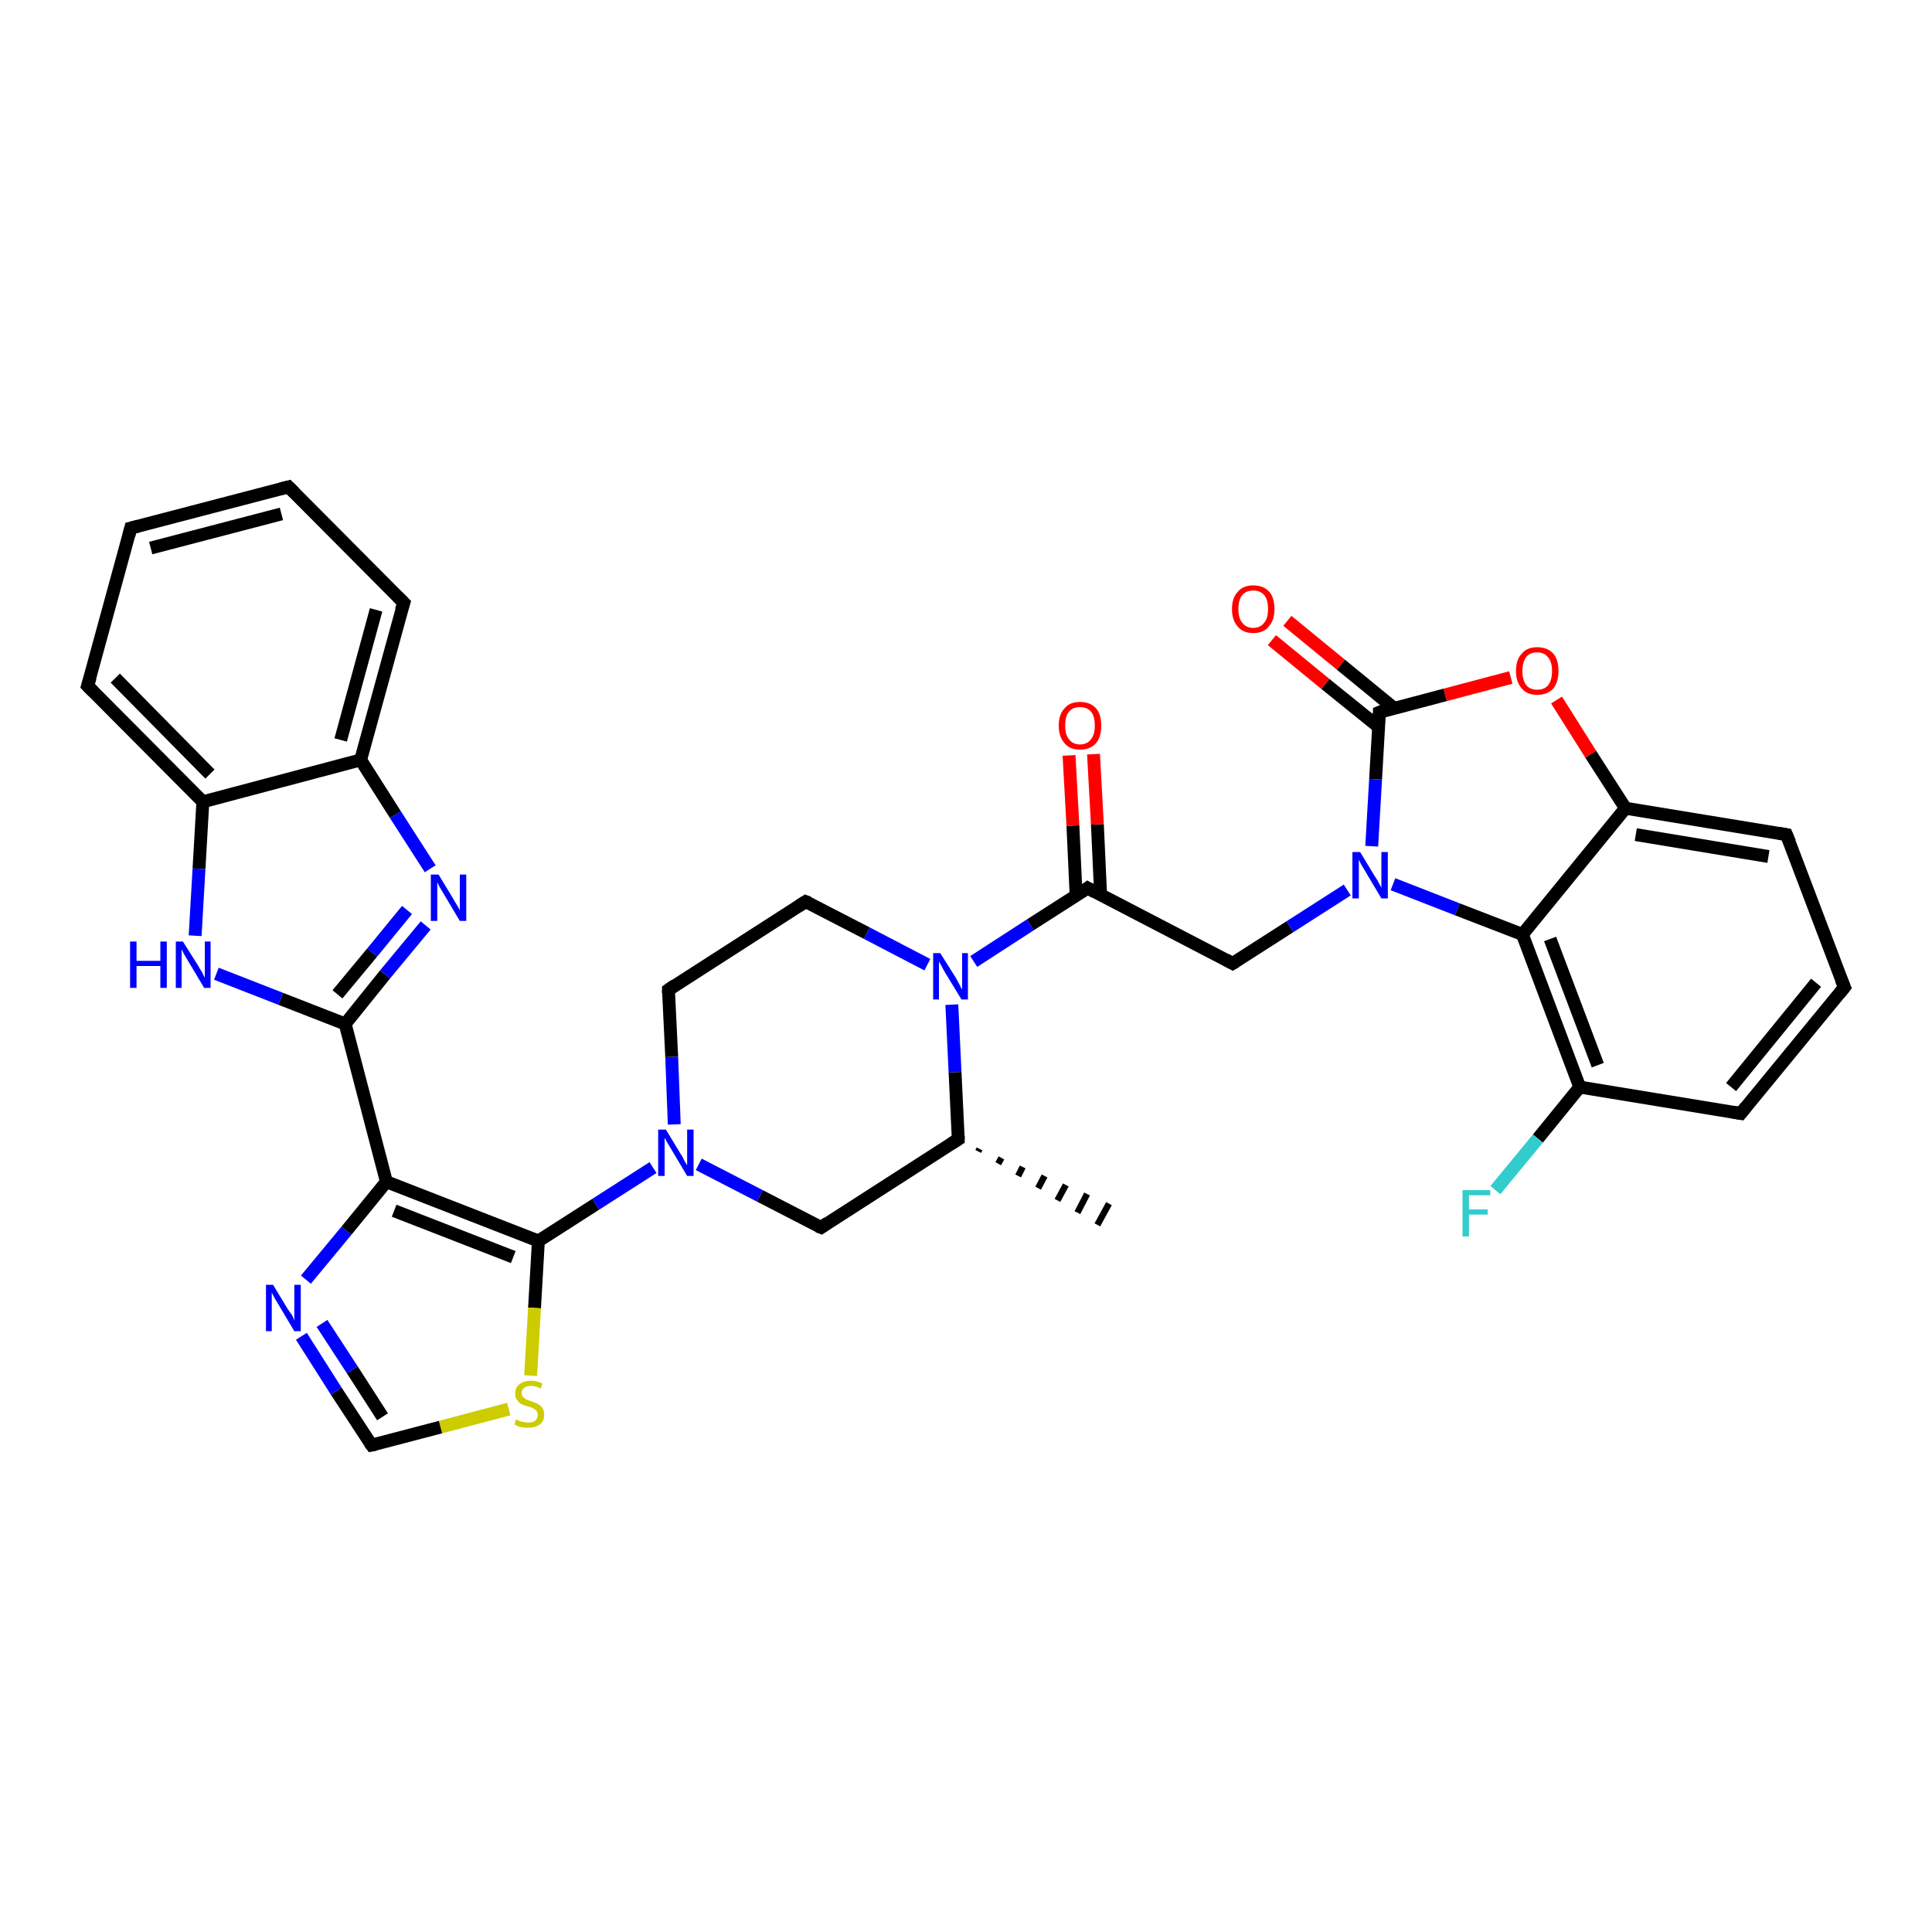 <?xml version='1.0' encoding='iso-8859-1'?>
<svg version='1.1' baseProfile='full'
              xmlns='http://www.w3.org/2000/svg'
                      xmlns:rdkit='http://www.rdkit.org/xml'
                      xmlns:xlink='http://www.w3.org/1999/xlink'
                  xml:space='preserve'
width='300px' height='300px' viewBox='0 0 300 300'>
<!-- END OF HEADER -->
<rect style='opacity:1.0;fill:#FFFFFF;stroke:none' width='300.0' height='300.0' x='0.0' y='0.0'> </rect>
<path class='bond-0 atom-1 atom-0' d='M 152.1,178.4 L 151.9,178.8' style='fill:none;fill-rule:evenodd;stroke:#000000;stroke-width:1.0px;stroke-linecap:butt;stroke-linejoin:miter;stroke-opacity:1' />
<path class='bond-0 atom-1 atom-0' d='M 155.5,179.8 L 155.0,180.7' style='fill:none;fill-rule:evenodd;stroke:#000000;stroke-width:1.0px;stroke-linecap:butt;stroke-linejoin:miter;stroke-opacity:1' />
<path class='bond-0 atom-1 atom-0' d='M 158.8,181.2 L 158.1,182.6' style='fill:none;fill-rule:evenodd;stroke:#000000;stroke-width:1.0px;stroke-linecap:butt;stroke-linejoin:miter;stroke-opacity:1' />
<path class='bond-0 atom-1 atom-0' d='M 162.2,182.6 L 161.2,184.5' style='fill:none;fill-rule:evenodd;stroke:#000000;stroke-width:1.0px;stroke-linecap:butt;stroke-linejoin:miter;stroke-opacity:1' />
<path class='bond-0 atom-1 atom-0' d='M 165.5,184.0 L 164.2,186.4' style='fill:none;fill-rule:evenodd;stroke:#000000;stroke-width:1.0px;stroke-linecap:butt;stroke-linejoin:miter;stroke-opacity:1' />
<path class='bond-0 atom-1 atom-0' d='M 168.8,185.4 L 167.3,188.3' style='fill:none;fill-rule:evenodd;stroke:#000000;stroke-width:1.0px;stroke-linecap:butt;stroke-linejoin:miter;stroke-opacity:1' />
<path class='bond-0 atom-1 atom-0' d='M 172.2,186.9 L 170.4,190.2' style='fill:none;fill-rule:evenodd;stroke:#000000;stroke-width:1.0px;stroke-linecap:butt;stroke-linejoin:miter;stroke-opacity:1' />
<path class='bond-1 atom-1 atom-2' d='M 148.8,176.9 L 127.5,190.6' style='fill:none;fill-rule:evenodd;stroke:#000000;stroke-width:2.0px;stroke-linecap:butt;stroke-linejoin:miter;stroke-opacity:1' />
<path class='bond-2 atom-2 atom-3' d='M 127.5,190.6 L 118.0,185.7' style='fill:none;fill-rule:evenodd;stroke:#000000;stroke-width:2.0px;stroke-linecap:butt;stroke-linejoin:miter;stroke-opacity:1' />
<path class='bond-2 atom-2 atom-3' d='M 118.0,185.7 L 108.5,180.8' style='fill:none;fill-rule:evenodd;stroke:#0000FF;stroke-width:2.0px;stroke-linecap:butt;stroke-linejoin:miter;stroke-opacity:1' />
<path class='bond-3 atom-3 atom-4' d='M 104.7,174.6 L 104.3,164.1' style='fill:none;fill-rule:evenodd;stroke:#0000FF;stroke-width:2.0px;stroke-linecap:butt;stroke-linejoin:miter;stroke-opacity:1' />
<path class='bond-3 atom-3 atom-4' d='M 104.3,164.1 L 103.8,153.7' style='fill:none;fill-rule:evenodd;stroke:#000000;stroke-width:2.0px;stroke-linecap:butt;stroke-linejoin:miter;stroke-opacity:1' />
<path class='bond-4 atom-4 atom-5' d='M 103.8,153.7 L 125.1,140.0' style='fill:none;fill-rule:evenodd;stroke:#000000;stroke-width:2.0px;stroke-linecap:butt;stroke-linejoin:miter;stroke-opacity:1' />
<path class='bond-5 atom-5 atom-6' d='M 125.1,140.0 L 134.6,144.9' style='fill:none;fill-rule:evenodd;stroke:#000000;stroke-width:2.0px;stroke-linecap:butt;stroke-linejoin:miter;stroke-opacity:1' />
<path class='bond-5 atom-5 atom-6' d='M 134.6,144.9 L 144.0,149.8' style='fill:none;fill-rule:evenodd;stroke:#0000FF;stroke-width:2.0px;stroke-linecap:butt;stroke-linejoin:miter;stroke-opacity:1' />
<path class='bond-6 atom-6 atom-7' d='M 151.2,149.3 L 160.0,143.6' style='fill:none;fill-rule:evenodd;stroke:#0000FF;stroke-width:2.0px;stroke-linecap:butt;stroke-linejoin:miter;stroke-opacity:1' />
<path class='bond-6 atom-6 atom-7' d='M 160.0,143.6 L 168.9,137.9' style='fill:none;fill-rule:evenodd;stroke:#000000;stroke-width:2.0px;stroke-linecap:butt;stroke-linejoin:miter;stroke-opacity:1' />
<path class='bond-7 atom-7 atom-8' d='M 170.9,138.9 L 170.4,128.0' style='fill:none;fill-rule:evenodd;stroke:#000000;stroke-width:2.0px;stroke-linecap:butt;stroke-linejoin:miter;stroke-opacity:1' />
<path class='bond-7 atom-7 atom-8' d='M 170.4,128.0 L 169.8,117.1' style='fill:none;fill-rule:evenodd;stroke:#FF0000;stroke-width:2.0px;stroke-linecap:butt;stroke-linejoin:miter;stroke-opacity:1' />
<path class='bond-7 atom-7 atom-8' d='M 167.1,139.1 L 166.6,128.2' style='fill:none;fill-rule:evenodd;stroke:#000000;stroke-width:2.0px;stroke-linecap:butt;stroke-linejoin:miter;stroke-opacity:1' />
<path class='bond-7 atom-7 atom-8' d='M 166.6,128.2 L 166.0,117.3' style='fill:none;fill-rule:evenodd;stroke:#FF0000;stroke-width:2.0px;stroke-linecap:butt;stroke-linejoin:miter;stroke-opacity:1' />
<path class='bond-8 atom-7 atom-9' d='M 168.9,137.9 L 191.4,149.6' style='fill:none;fill-rule:evenodd;stroke:#000000;stroke-width:2.0px;stroke-linecap:butt;stroke-linejoin:miter;stroke-opacity:1' />
<path class='bond-9 atom-9 atom-10' d='M 191.4,149.6 L 200.3,143.9' style='fill:none;fill-rule:evenodd;stroke:#000000;stroke-width:2.0px;stroke-linecap:butt;stroke-linejoin:miter;stroke-opacity:1' />
<path class='bond-9 atom-9 atom-10' d='M 200.3,143.9 L 209.2,138.2' style='fill:none;fill-rule:evenodd;stroke:#0000FF;stroke-width:2.0px;stroke-linecap:butt;stroke-linejoin:miter;stroke-opacity:1' />
<path class='bond-10 atom-10 atom-11' d='M 216.3,137.3 L 226.3,141.2' style='fill:none;fill-rule:evenodd;stroke:#0000FF;stroke-width:2.0px;stroke-linecap:butt;stroke-linejoin:miter;stroke-opacity:1' />
<path class='bond-10 atom-10 atom-11' d='M 226.3,141.2 L 236.4,145.1' style='fill:none;fill-rule:evenodd;stroke:#000000;stroke-width:2.0px;stroke-linecap:butt;stroke-linejoin:miter;stroke-opacity:1' />
<path class='bond-11 atom-11 atom-12' d='M 236.4,145.1 L 245.3,168.8' style='fill:none;fill-rule:evenodd;stroke:#000000;stroke-width:2.0px;stroke-linecap:butt;stroke-linejoin:miter;stroke-opacity:1' />
<path class='bond-11 atom-11 atom-12' d='M 240.7,145.8 L 248.1,165.4' style='fill:none;fill-rule:evenodd;stroke:#000000;stroke-width:2.0px;stroke-linecap:butt;stroke-linejoin:miter;stroke-opacity:1' />
<path class='bond-12 atom-12 atom-13' d='M 245.3,168.8 L 238.8,176.8' style='fill:none;fill-rule:evenodd;stroke:#000000;stroke-width:2.0px;stroke-linecap:butt;stroke-linejoin:miter;stroke-opacity:1' />
<path class='bond-12 atom-12 atom-13' d='M 238.8,176.8 L 232.2,184.8' style='fill:none;fill-rule:evenodd;stroke:#33CCCC;stroke-width:2.0px;stroke-linecap:butt;stroke-linejoin:miter;stroke-opacity:1' />
<path class='bond-13 atom-12 atom-14' d='M 245.3,168.8 L 270.3,172.9' style='fill:none;fill-rule:evenodd;stroke:#000000;stroke-width:2.0px;stroke-linecap:butt;stroke-linejoin:miter;stroke-opacity:1' />
<path class='bond-14 atom-14 atom-15' d='M 270.3,172.9 L 286.4,153.3' style='fill:none;fill-rule:evenodd;stroke:#000000;stroke-width:2.0px;stroke-linecap:butt;stroke-linejoin:miter;stroke-opacity:1' />
<path class='bond-14 atom-14 atom-15' d='M 268.8,168.8 L 282.0,152.6' style='fill:none;fill-rule:evenodd;stroke:#000000;stroke-width:2.0px;stroke-linecap:butt;stroke-linejoin:miter;stroke-opacity:1' />
<path class='bond-15 atom-15 atom-16' d='M 286.4,153.3 L 277.4,129.6' style='fill:none;fill-rule:evenodd;stroke:#000000;stroke-width:2.0px;stroke-linecap:butt;stroke-linejoin:miter;stroke-opacity:1' />
<path class='bond-16 atom-16 atom-17' d='M 277.4,129.6 L 252.4,125.5' style='fill:none;fill-rule:evenodd;stroke:#000000;stroke-width:2.0px;stroke-linecap:butt;stroke-linejoin:miter;stroke-opacity:1' />
<path class='bond-16 atom-16 atom-17' d='M 274.6,133.0 L 254.0,129.6' style='fill:none;fill-rule:evenodd;stroke:#000000;stroke-width:2.0px;stroke-linecap:butt;stroke-linejoin:miter;stroke-opacity:1' />
<path class='bond-17 atom-17 atom-18' d='M 252.4,125.5 L 247.0,117.1' style='fill:none;fill-rule:evenodd;stroke:#000000;stroke-width:2.0px;stroke-linecap:butt;stroke-linejoin:miter;stroke-opacity:1' />
<path class='bond-17 atom-17 atom-18' d='M 247.0,117.1 L 241.7,108.7' style='fill:none;fill-rule:evenodd;stroke:#FF0000;stroke-width:2.0px;stroke-linecap:butt;stroke-linejoin:miter;stroke-opacity:1' />
<path class='bond-18 atom-18 atom-19' d='M 234.6,105.2 L 224.4,107.9' style='fill:none;fill-rule:evenodd;stroke:#FF0000;stroke-width:2.0px;stroke-linecap:butt;stroke-linejoin:miter;stroke-opacity:1' />
<path class='bond-18 atom-18 atom-19' d='M 224.4,107.9 L 214.2,110.6' style='fill:none;fill-rule:evenodd;stroke:#000000;stroke-width:2.0px;stroke-linecap:butt;stroke-linejoin:miter;stroke-opacity:1' />
<path class='bond-19 atom-19 atom-20' d='M 216.5,110.0 L 208.2,103.2' style='fill:none;fill-rule:evenodd;stroke:#000000;stroke-width:2.0px;stroke-linecap:butt;stroke-linejoin:miter;stroke-opacity:1' />
<path class='bond-19 atom-19 atom-20' d='M 208.2,103.2 L 199.9,96.4' style='fill:none;fill-rule:evenodd;stroke:#FF0000;stroke-width:2.0px;stroke-linecap:butt;stroke-linejoin:miter;stroke-opacity:1' />
<path class='bond-19 atom-19 atom-20' d='M 214.1,112.9 L 205.8,106.2' style='fill:none;fill-rule:evenodd;stroke:#000000;stroke-width:2.0px;stroke-linecap:butt;stroke-linejoin:miter;stroke-opacity:1' />
<path class='bond-19 atom-19 atom-20' d='M 205.8,106.2 L 197.5,99.4' style='fill:none;fill-rule:evenodd;stroke:#FF0000;stroke-width:2.0px;stroke-linecap:butt;stroke-linejoin:miter;stroke-opacity:1' />
<path class='bond-20 atom-3 atom-21' d='M 101.4,181.3 L 92.5,187.0' style='fill:none;fill-rule:evenodd;stroke:#0000FF;stroke-width:2.0px;stroke-linecap:butt;stroke-linejoin:miter;stroke-opacity:1' />
<path class='bond-20 atom-3 atom-21' d='M 92.5,187.0 L 83.6,192.7' style='fill:none;fill-rule:evenodd;stroke:#000000;stroke-width:2.0px;stroke-linecap:butt;stroke-linejoin:miter;stroke-opacity:1' />
<path class='bond-21 atom-21 atom-22' d='M 83.6,192.7 L 83.0,203.1' style='fill:none;fill-rule:evenodd;stroke:#000000;stroke-width:2.0px;stroke-linecap:butt;stroke-linejoin:miter;stroke-opacity:1' />
<path class='bond-21 atom-21 atom-22' d='M 83.0,203.1 L 82.4,213.6' style='fill:none;fill-rule:evenodd;stroke:#CCCC00;stroke-width:2.0px;stroke-linecap:butt;stroke-linejoin:miter;stroke-opacity:1' />
<path class='bond-22 atom-22 atom-23' d='M 79.0,218.8 L 68.4,221.6' style='fill:none;fill-rule:evenodd;stroke:#CCCC00;stroke-width:2.0px;stroke-linecap:butt;stroke-linejoin:miter;stroke-opacity:1' />
<path class='bond-22 atom-22 atom-23' d='M 68.4,221.6 L 57.7,224.4' style='fill:none;fill-rule:evenodd;stroke:#000000;stroke-width:2.0px;stroke-linecap:butt;stroke-linejoin:miter;stroke-opacity:1' />
<path class='bond-23 atom-23 atom-24' d='M 57.7,224.4 L 52.2,216.0' style='fill:none;fill-rule:evenodd;stroke:#000000;stroke-width:2.0px;stroke-linecap:butt;stroke-linejoin:miter;stroke-opacity:1' />
<path class='bond-23 atom-23 atom-24' d='M 52.2,216.0 L 46.8,207.5' style='fill:none;fill-rule:evenodd;stroke:#0000FF;stroke-width:2.0px;stroke-linecap:butt;stroke-linejoin:miter;stroke-opacity:1' />
<path class='bond-23 atom-23 atom-24' d='M 59.4,220.0 L 54.7,212.7' style='fill:none;fill-rule:evenodd;stroke:#000000;stroke-width:2.0px;stroke-linecap:butt;stroke-linejoin:miter;stroke-opacity:1' />
<path class='bond-23 atom-23 atom-24' d='M 54.7,212.7 L 50.0,205.5' style='fill:none;fill-rule:evenodd;stroke:#0000FF;stroke-width:2.0px;stroke-linecap:butt;stroke-linejoin:miter;stroke-opacity:1' />
<path class='bond-24 atom-24 atom-25' d='M 47.5,198.7 L 53.8,191.1' style='fill:none;fill-rule:evenodd;stroke:#0000FF;stroke-width:2.0px;stroke-linecap:butt;stroke-linejoin:miter;stroke-opacity:1' />
<path class='bond-24 atom-24 atom-25' d='M 53.8,191.1 L 60.0,183.5' style='fill:none;fill-rule:evenodd;stroke:#000000;stroke-width:2.0px;stroke-linecap:butt;stroke-linejoin:miter;stroke-opacity:1' />
<path class='bond-25 atom-25 atom-26' d='M 60.0,183.5 L 53.6,159.0' style='fill:none;fill-rule:evenodd;stroke:#000000;stroke-width:2.0px;stroke-linecap:butt;stroke-linejoin:miter;stroke-opacity:1' />
<path class='bond-26 atom-26 atom-27' d='M 53.6,159.0 L 59.8,151.3' style='fill:none;fill-rule:evenodd;stroke:#000000;stroke-width:2.0px;stroke-linecap:butt;stroke-linejoin:miter;stroke-opacity:1' />
<path class='bond-26 atom-26 atom-27' d='M 59.8,151.3 L 66.1,143.7' style='fill:none;fill-rule:evenodd;stroke:#0000FF;stroke-width:2.0px;stroke-linecap:butt;stroke-linejoin:miter;stroke-opacity:1' />
<path class='bond-26 atom-26 atom-27' d='M 52.4,154.4 L 57.8,147.9' style='fill:none;fill-rule:evenodd;stroke:#000000;stroke-width:2.0px;stroke-linecap:butt;stroke-linejoin:miter;stroke-opacity:1' />
<path class='bond-26 atom-26 atom-27' d='M 57.8,147.9 L 63.2,141.3' style='fill:none;fill-rule:evenodd;stroke:#0000FF;stroke-width:2.0px;stroke-linecap:butt;stroke-linejoin:miter;stroke-opacity:1' />
<path class='bond-27 atom-27 atom-28' d='M 66.8,134.9 L 61.4,126.5' style='fill:none;fill-rule:evenodd;stroke:#0000FF;stroke-width:2.0px;stroke-linecap:butt;stroke-linejoin:miter;stroke-opacity:1' />
<path class='bond-27 atom-27 atom-28' d='M 61.4,126.5 L 56.0,118.0' style='fill:none;fill-rule:evenodd;stroke:#000000;stroke-width:2.0px;stroke-linecap:butt;stroke-linejoin:miter;stroke-opacity:1' />
<path class='bond-28 atom-28 atom-29' d='M 56.0,118.0 L 62.7,93.6' style='fill:none;fill-rule:evenodd;stroke:#000000;stroke-width:2.0px;stroke-linecap:butt;stroke-linejoin:miter;stroke-opacity:1' />
<path class='bond-28 atom-28 atom-29' d='M 52.9,114.9 L 58.4,94.7' style='fill:none;fill-rule:evenodd;stroke:#000000;stroke-width:2.0px;stroke-linecap:butt;stroke-linejoin:miter;stroke-opacity:1' />
<path class='bond-29 atom-29 atom-30' d='M 62.7,93.6 L 44.8,75.6' style='fill:none;fill-rule:evenodd;stroke:#000000;stroke-width:2.0px;stroke-linecap:butt;stroke-linejoin:miter;stroke-opacity:1' />
<path class='bond-30 atom-30 atom-31' d='M 44.8,75.6 L 20.3,82.0' style='fill:none;fill-rule:evenodd;stroke:#000000;stroke-width:2.0px;stroke-linecap:butt;stroke-linejoin:miter;stroke-opacity:1' />
<path class='bond-30 atom-30 atom-31' d='M 43.7,79.8 L 23.4,85.1' style='fill:none;fill-rule:evenodd;stroke:#000000;stroke-width:2.0px;stroke-linecap:butt;stroke-linejoin:miter;stroke-opacity:1' />
<path class='bond-31 atom-31 atom-32' d='M 20.3,82.0 L 13.6,106.5' style='fill:none;fill-rule:evenodd;stroke:#000000;stroke-width:2.0px;stroke-linecap:butt;stroke-linejoin:miter;stroke-opacity:1' />
<path class='bond-32 atom-32 atom-33' d='M 13.6,106.5 L 31.5,124.5' style='fill:none;fill-rule:evenodd;stroke:#000000;stroke-width:2.0px;stroke-linecap:butt;stroke-linejoin:miter;stroke-opacity:1' />
<path class='bond-32 atom-32 atom-33' d='M 17.9,105.3 L 32.6,120.2' style='fill:none;fill-rule:evenodd;stroke:#000000;stroke-width:2.0px;stroke-linecap:butt;stroke-linejoin:miter;stroke-opacity:1' />
<path class='bond-33 atom-33 atom-34' d='M 31.5,124.5 L 30.9,134.9' style='fill:none;fill-rule:evenodd;stroke:#000000;stroke-width:2.0px;stroke-linecap:butt;stroke-linejoin:miter;stroke-opacity:1' />
<path class='bond-33 atom-33 atom-34' d='M 30.9,134.9 L 30.3,145.3' style='fill:none;fill-rule:evenodd;stroke:#0000FF;stroke-width:2.0px;stroke-linecap:butt;stroke-linejoin:miter;stroke-opacity:1' />
<path class='bond-34 atom-6 atom-1' d='M 147.8,156.0 L 148.3,166.5' style='fill:none;fill-rule:evenodd;stroke:#0000FF;stroke-width:2.0px;stroke-linecap:butt;stroke-linejoin:miter;stroke-opacity:1' />
<path class='bond-34 atom-6 atom-1' d='M 148.3,166.5 L 148.8,176.9' style='fill:none;fill-rule:evenodd;stroke:#000000;stroke-width:2.0px;stroke-linecap:butt;stroke-linejoin:miter;stroke-opacity:1' />
<path class='bond-35 atom-19 atom-10' d='M 214.2,110.6 L 213.6,121.0' style='fill:none;fill-rule:evenodd;stroke:#000000;stroke-width:2.0px;stroke-linecap:butt;stroke-linejoin:miter;stroke-opacity:1' />
<path class='bond-35 atom-19 atom-10' d='M 213.6,121.0 L 213.0,131.4' style='fill:none;fill-rule:evenodd;stroke:#0000FF;stroke-width:2.0px;stroke-linecap:butt;stroke-linejoin:miter;stroke-opacity:1' />
<path class='bond-36 atom-25 atom-21' d='M 60.0,183.5 L 83.6,192.7' style='fill:none;fill-rule:evenodd;stroke:#000000;stroke-width:2.0px;stroke-linecap:butt;stroke-linejoin:miter;stroke-opacity:1' />
<path class='bond-36 atom-25 atom-21' d='M 61.2,188.0 L 79.7,195.2' style='fill:none;fill-rule:evenodd;stroke:#000000;stroke-width:2.0px;stroke-linecap:butt;stroke-linejoin:miter;stroke-opacity:1' />
<path class='bond-37 atom-34 atom-26' d='M 33.6,151.2 L 43.6,155.1' style='fill:none;fill-rule:evenodd;stroke:#0000FF;stroke-width:2.0px;stroke-linecap:butt;stroke-linejoin:miter;stroke-opacity:1' />
<path class='bond-37 atom-34 atom-26' d='M 43.6,155.1 L 53.6,159.0' style='fill:none;fill-rule:evenodd;stroke:#000000;stroke-width:2.0px;stroke-linecap:butt;stroke-linejoin:miter;stroke-opacity:1' />
<path class='bond-38 atom-17 atom-11' d='M 252.4,125.5 L 236.4,145.1' style='fill:none;fill-rule:evenodd;stroke:#000000;stroke-width:2.0px;stroke-linecap:butt;stroke-linejoin:miter;stroke-opacity:1' />
<path class='bond-39 atom-33 atom-28' d='M 31.5,124.5 L 56.0,118.0' style='fill:none;fill-rule:evenodd;stroke:#000000;stroke-width:2.0px;stroke-linecap:butt;stroke-linejoin:miter;stroke-opacity:1' />
<path d='M 147.7,177.6 L 148.8,176.9 L 148.8,176.4' style='fill:none;stroke:#000000;stroke-width:2.0px;stroke-linecap:butt;stroke-linejoin:miter;stroke-opacity:1;' />
<path d='M 128.5,189.9 L 127.5,190.6 L 127.0,190.4' style='fill:none;stroke:#000000;stroke-width:2.0px;stroke-linecap:butt;stroke-linejoin:miter;stroke-opacity:1;' />
<path d='M 103.8,154.2 L 103.8,153.7 L 104.8,153.0' style='fill:none;stroke:#000000;stroke-width:2.0px;stroke-linecap:butt;stroke-linejoin:miter;stroke-opacity:1;' />
<path d='M 124.0,140.7 L 125.1,140.0 L 125.6,140.2' style='fill:none;stroke:#000000;stroke-width:2.0px;stroke-linecap:butt;stroke-linejoin:miter;stroke-opacity:1;' />
<path d='M 168.5,138.2 L 168.9,137.9 L 170.0,138.5' style='fill:none;stroke:#000000;stroke-width:2.0px;stroke-linecap:butt;stroke-linejoin:miter;stroke-opacity:1;' />
<path d='M 190.3,149.0 L 191.4,149.6 L 191.9,149.3' style='fill:none;stroke:#000000;stroke-width:2.0px;stroke-linecap:butt;stroke-linejoin:miter;stroke-opacity:1;' />
<path d='M 269.1,172.7 L 270.3,172.9 L 271.1,171.9' style='fill:none;stroke:#000000;stroke-width:2.0px;stroke-linecap:butt;stroke-linejoin:miter;stroke-opacity:1;' />
<path d='M 285.6,154.3 L 286.4,153.3 L 285.9,152.1' style='fill:none;stroke:#000000;stroke-width:2.0px;stroke-linecap:butt;stroke-linejoin:miter;stroke-opacity:1;' />
<path d='M 277.9,130.8 L 277.4,129.6 L 276.2,129.4' style='fill:none;stroke:#000000;stroke-width:2.0px;stroke-linecap:butt;stroke-linejoin:miter;stroke-opacity:1;' />
<path d='M 214.7,110.4 L 214.2,110.6 L 214.2,111.1' style='fill:none;stroke:#000000;stroke-width:2.0px;stroke-linecap:butt;stroke-linejoin:miter;stroke-opacity:1;' />
<path d='M 58.2,224.3 L 57.7,224.4 L 57.4,224.0' style='fill:none;stroke:#000000;stroke-width:2.0px;stroke-linecap:butt;stroke-linejoin:miter;stroke-opacity:1;' />
<path d='M 62.3,94.8 L 62.7,93.6 L 61.8,92.7' style='fill:none;stroke:#000000;stroke-width:2.0px;stroke-linecap:butt;stroke-linejoin:miter;stroke-opacity:1;' />
<path d='M 45.7,76.5 L 44.8,75.6 L 43.6,75.9' style='fill:none;stroke:#000000;stroke-width:2.0px;stroke-linecap:butt;stroke-linejoin:miter;stroke-opacity:1;' />
<path d='M 21.5,81.7 L 20.3,82.0 L 20.0,83.2' style='fill:none;stroke:#000000;stroke-width:2.0px;stroke-linecap:butt;stroke-linejoin:miter;stroke-opacity:1;' />
<path d='M 14.0,105.2 L 13.6,106.5 L 14.5,107.4' style='fill:none;stroke:#000000;stroke-width:2.0px;stroke-linecap:butt;stroke-linejoin:miter;stroke-opacity:1;' />
<path class='atom-3' d='M 103.4 175.4
L 105.7 179.2
Q 106.0 179.6, 106.3 180.3
Q 106.7 180.9, 106.7 181.0
L 106.7 175.4
L 107.7 175.4
L 107.7 182.6
L 106.7 182.6
L 104.2 178.4
Q 103.9 177.9, 103.6 177.4
Q 103.3 176.8, 103.2 176.7
L 103.2 182.6
L 102.2 182.6
L 102.2 175.4
L 103.4 175.4
' fill='#0000FF'/>
<path class='atom-6' d='M 146.0 148.0
L 148.4 151.8
Q 148.6 152.2, 149.0 152.9
Q 149.3 153.6, 149.4 153.6
L 149.4 148.0
L 150.3 148.0
L 150.3 155.2
L 149.3 155.2
L 146.8 151.1
Q 146.5 150.6, 146.2 150.0
Q 145.9 149.5, 145.8 149.3
L 145.8 155.2
L 144.9 155.2
L 144.9 148.0
L 146.0 148.0
' fill='#0000FF'/>
<path class='atom-8' d='M 164.4 112.7
Q 164.4 110.9, 165.3 110.0
Q 166.1 109.0, 167.7 109.0
Q 169.3 109.0, 170.2 110.0
Q 171.0 110.9, 171.0 112.7
Q 171.0 114.4, 170.2 115.4
Q 169.3 116.4, 167.7 116.4
Q 166.1 116.4, 165.3 115.4
Q 164.4 114.4, 164.4 112.7
M 167.7 115.6
Q 168.8 115.6, 169.4 114.8
Q 170.0 114.1, 170.0 112.7
Q 170.0 111.2, 169.4 110.5
Q 168.8 109.8, 167.7 109.8
Q 166.6 109.8, 166.0 110.5
Q 165.4 111.2, 165.4 112.7
Q 165.4 114.1, 166.0 114.8
Q 166.6 115.6, 167.7 115.6
' fill='#FF0000'/>
<path class='atom-10' d='M 211.2 132.3
L 213.5 136.1
Q 213.8 136.5, 214.1 137.1
Q 214.5 137.8, 214.5 137.9
L 214.5 132.3
L 215.5 132.3
L 215.5 139.5
L 214.5 139.5
L 212.0 135.3
Q 211.7 134.8, 211.4 134.3
Q 211.1 133.7, 211.0 133.5
L 211.0 139.5
L 210.0 139.5
L 210.0 132.3
L 211.2 132.3
' fill='#0000FF'/>
<path class='atom-13' d='M 227.1 184.8
L 231.4 184.8
L 231.4 185.6
L 228.1 185.6
L 228.1 187.8
L 231.0 187.8
L 231.0 188.6
L 228.1 188.6
L 228.1 192.0
L 227.1 192.0
L 227.1 184.8
' fill='#33CCCC'/>
<path class='atom-18' d='M 235.4 104.2
Q 235.4 102.4, 236.3 101.5
Q 237.1 100.5, 238.7 100.5
Q 240.3 100.5, 241.2 101.5
Q 242.0 102.4, 242.0 104.2
Q 242.0 105.9, 241.2 106.9
Q 240.3 107.9, 238.7 107.9
Q 237.1 107.9, 236.3 106.9
Q 235.4 105.9, 235.4 104.2
M 238.7 107.1
Q 239.8 107.1, 240.4 106.4
Q 241.0 105.6, 241.0 104.2
Q 241.0 102.8, 240.4 102.1
Q 239.8 101.3, 238.7 101.3
Q 237.6 101.3, 237.0 102.0
Q 236.4 102.8, 236.4 104.2
Q 236.4 105.6, 237.0 106.4
Q 237.6 107.1, 238.7 107.1
' fill='#FF0000'/>
<path class='atom-20' d='M 191.3 94.6
Q 191.3 92.8, 192.2 91.9
Q 193.0 90.9, 194.6 90.9
Q 196.2 90.9, 197.1 91.9
Q 197.9 92.8, 197.9 94.6
Q 197.9 96.3, 197.0 97.3
Q 196.2 98.3, 194.6 98.3
Q 193.0 98.3, 192.2 97.3
Q 191.3 96.3, 191.3 94.6
M 194.6 97.5
Q 195.7 97.5, 196.3 96.7
Q 196.9 96.0, 196.9 94.6
Q 196.9 93.1, 196.3 92.4
Q 195.7 91.7, 194.6 91.7
Q 193.5 91.7, 192.9 92.4
Q 192.3 93.1, 192.3 94.6
Q 192.3 96.0, 192.9 96.7
Q 193.5 97.5, 194.6 97.5
' fill='#FF0000'/>
<path class='atom-22' d='M 80.1 220.4
Q 80.2 220.5, 80.6 220.6
Q 80.9 220.8, 81.3 220.8
Q 81.6 220.9, 82.0 220.9
Q 82.7 220.9, 83.1 220.6
Q 83.5 220.3, 83.5 219.7
Q 83.5 219.3, 83.3 219.1
Q 83.1 218.8, 82.8 218.7
Q 82.5 218.5, 82.0 218.4
Q 81.3 218.2, 80.9 218.0
Q 80.6 217.8, 80.3 217.4
Q 80.0 217.1, 80.0 216.4
Q 80.0 215.5, 80.6 215.0
Q 81.3 214.4, 82.5 214.4
Q 83.3 214.4, 84.2 214.8
L 84.0 215.6
Q 83.1 215.2, 82.5 215.2
Q 81.8 215.2, 81.4 215.5
Q 81.0 215.8, 81.0 216.3
Q 81.0 216.7, 81.2 216.9
Q 81.4 217.1, 81.7 217.3
Q 82.0 217.4, 82.5 217.6
Q 83.1 217.8, 83.5 218.0
Q 83.9 218.2, 84.2 218.6
Q 84.5 219.0, 84.5 219.7
Q 84.5 220.7, 83.8 221.2
Q 83.1 221.7, 82.0 221.7
Q 81.4 221.7, 80.9 221.6
Q 80.4 221.5, 79.9 221.2
L 80.1 220.4
' fill='#CCCC00'/>
<path class='atom-24' d='M 42.4 199.5
L 44.7 203.3
Q 45.0 203.7, 45.4 204.3
Q 45.7 205.0, 45.7 205.1
L 45.7 199.5
L 46.7 199.5
L 46.7 206.7
L 45.7 206.7
L 43.2 202.5
Q 42.9 202.0, 42.6 201.5
Q 42.3 200.9, 42.2 200.7
L 42.2 206.7
L 41.3 206.7
L 41.3 199.5
L 42.4 199.5
' fill='#0000FF'/>
<path class='atom-27' d='M 68.1 135.8
L 70.4 139.6
Q 70.6 140.0, 71.0 140.6
Q 71.4 141.3, 71.4 141.4
L 71.4 135.8
L 72.4 135.8
L 72.4 143.0
L 71.4 143.0
L 68.9 138.8
Q 68.6 138.3, 68.3 137.8
Q 68.0 137.2, 67.9 137.0
L 67.9 143.0
L 66.9 143.0
L 66.9 135.8
L 68.1 135.8
' fill='#0000FF'/>
<path class='atom-34' d='M 20.2 146.2
L 21.2 146.2
L 21.2 149.2
L 24.9 149.2
L 24.9 146.2
L 25.9 146.2
L 25.9 153.4
L 24.9 153.4
L 24.9 150.0
L 21.2 150.0
L 21.2 153.4
L 20.2 153.4
L 20.2 146.2
' fill='#0000FF'/>
<path class='atom-34' d='M 28.4 146.2
L 30.8 150.0
Q 31.0 150.4, 31.4 151.0
Q 31.7 151.7, 31.8 151.8
L 31.8 146.2
L 32.7 146.2
L 32.7 153.4
L 31.7 153.4
L 29.2 149.2
Q 28.9 148.7, 28.6 148.2
Q 28.3 147.6, 28.2 147.4
L 28.2 153.4
L 27.3 153.4
L 27.3 146.2
L 28.4 146.2
' fill='#0000FF'/>
</svg>
